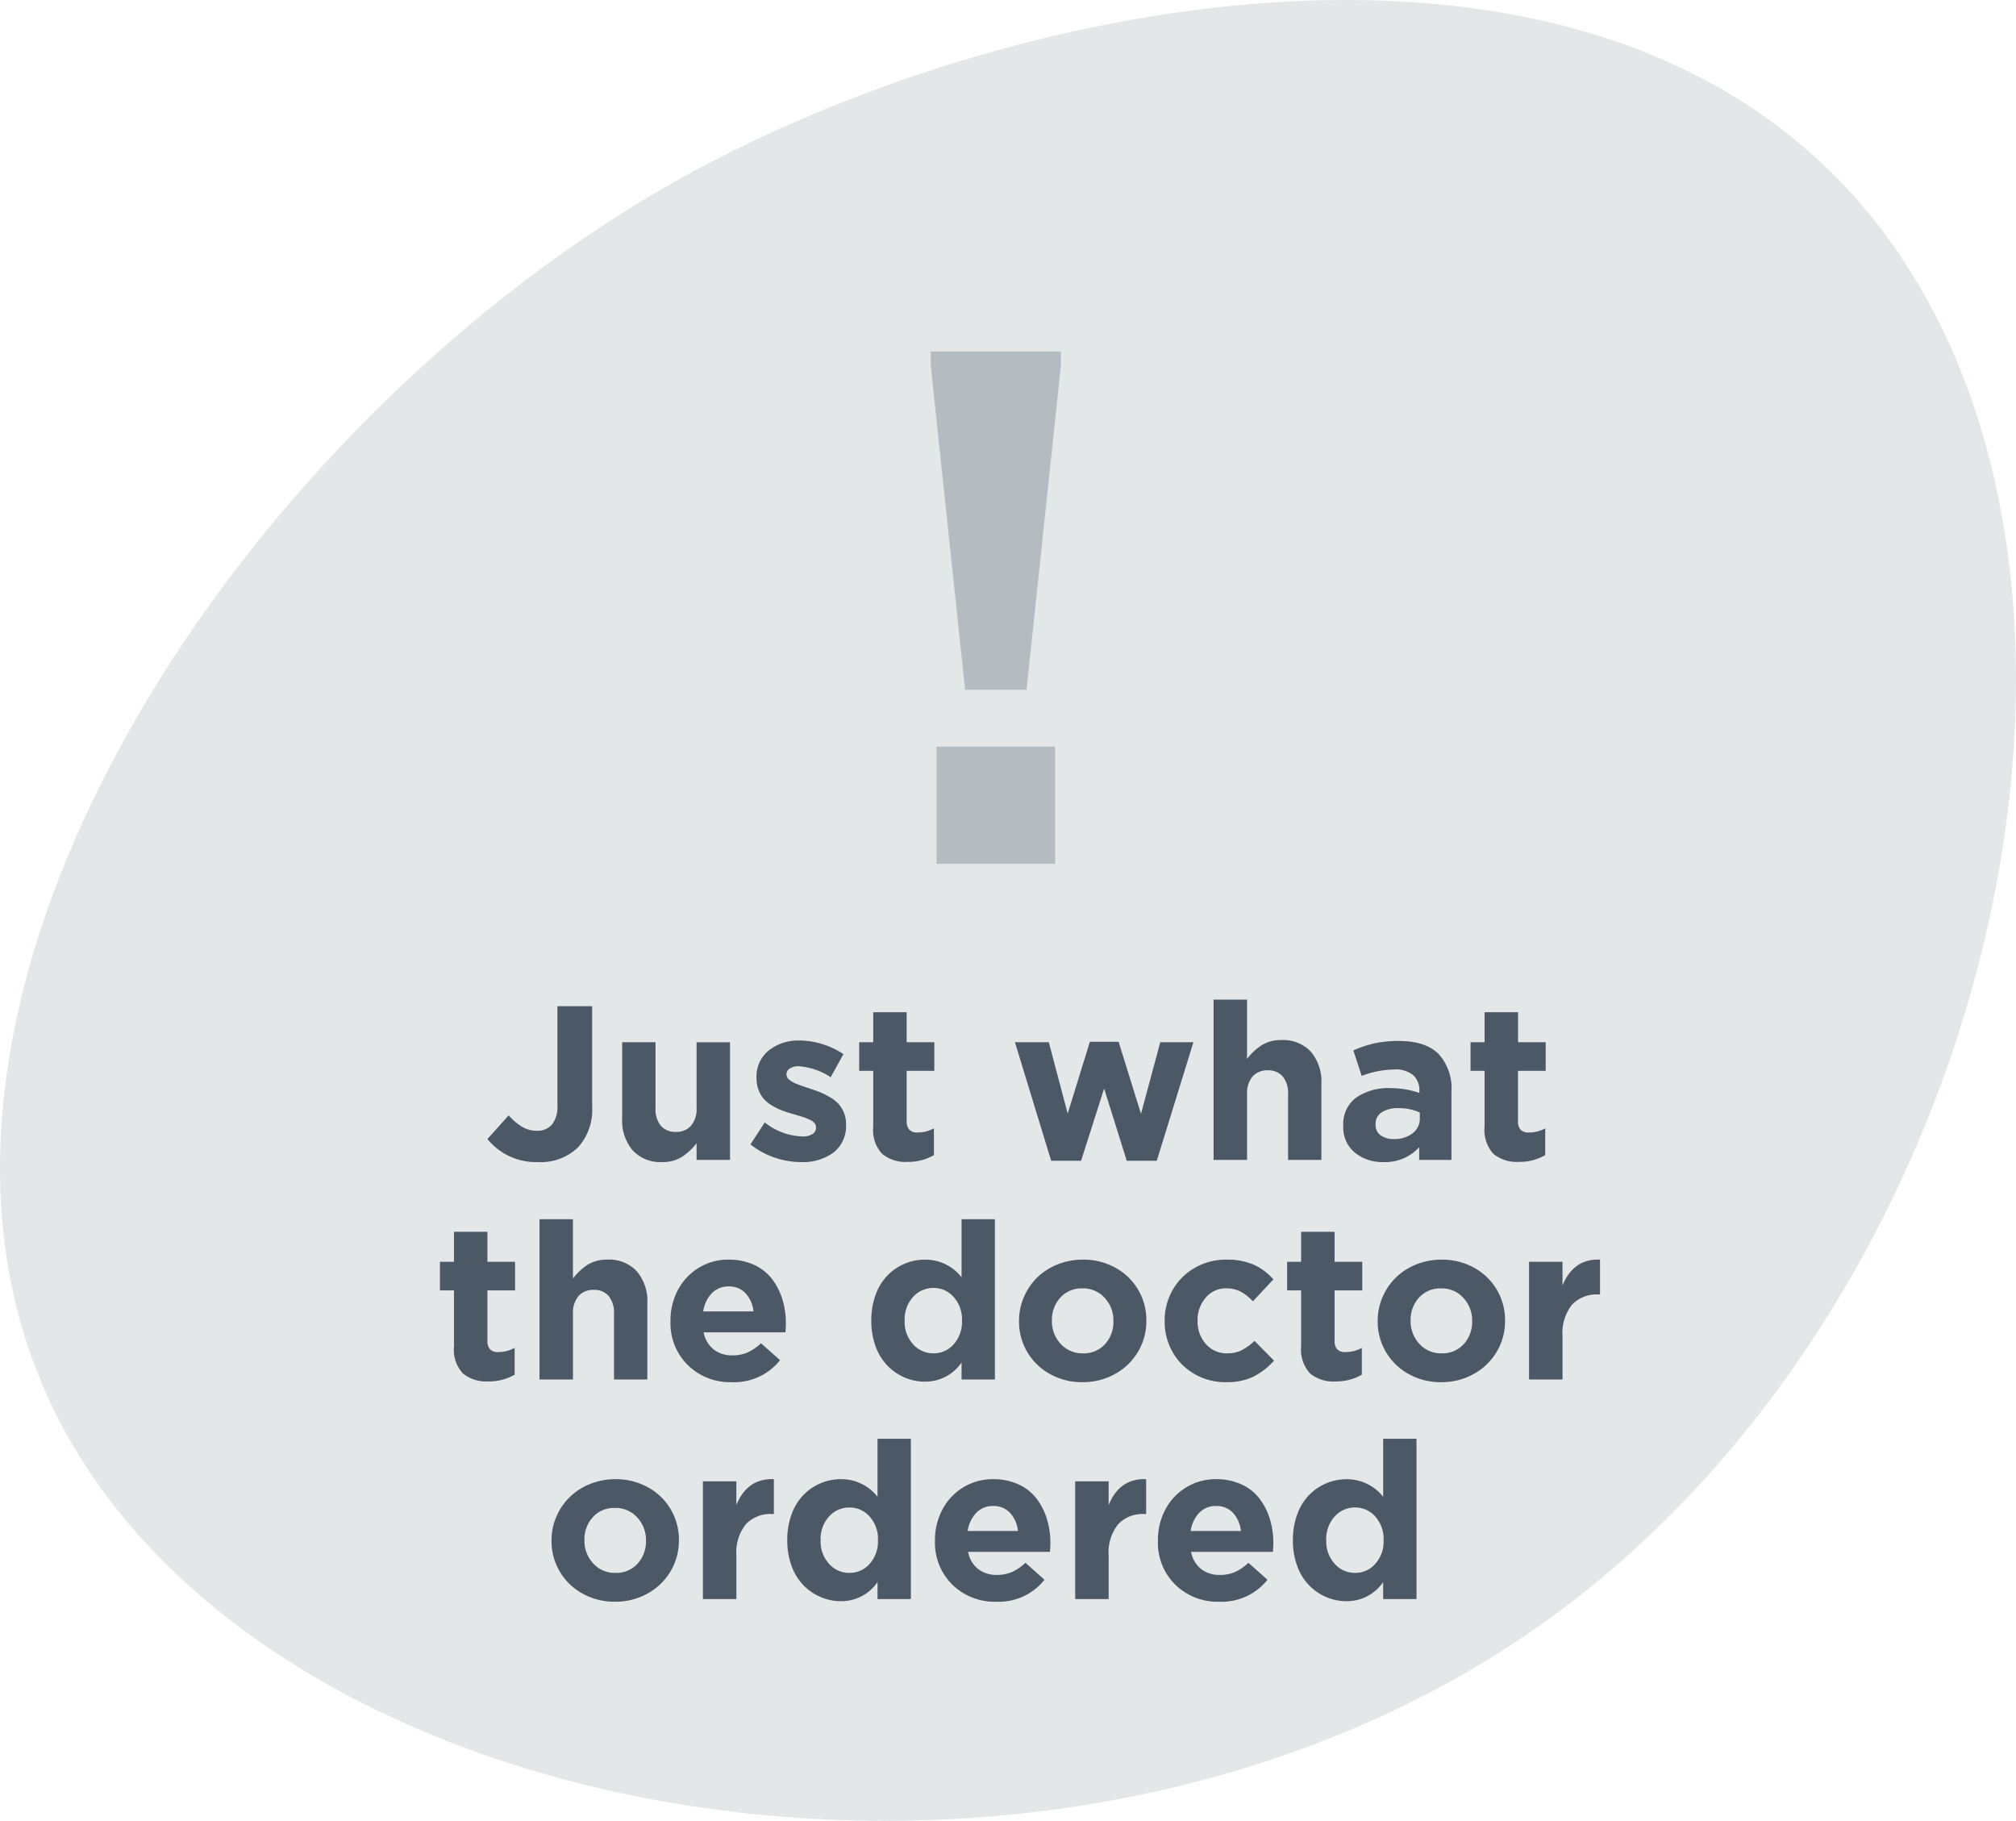 <svg xmlns="http://www.w3.org/2000/svg" width="275.49" height="248.8" viewBox="0 0 275.49 248.8"><g transform="translate(-1426.266 -3018.086)" style="isolation:isolate"><path d="M1432.765,3208.913c27.231,59.94,138.008,79.06,205.331,30.264,63.608-46.1,84.883-150.262,39.205-196.747-39.074-39.764-114.219-24.173-157.518-.253C1460.316,3075.03,1407.429,3153.144,1432.765,3208.913Z" fill="#e3e7e8"/><path d="M-65.874.293a8.535,8.535,0,0,1-6.87-3.149l2.9-3.237a7.913,7.913,0,0,0,1.868,1.582,3.882,3.882,0,0,0,1.97.527,2.609,2.609,0,0,0,2.087-.857,3.949,3.949,0,0,0,.74-2.629V-21.006h4.746v13.74a7.586,7.586,0,0,1-1.992,5.61A7.366,7.366,0,0,1-65.874.293Zm17.007,0A5.155,5.155,0,0,1-52.888-1.3a6.264,6.264,0,0,1-1.443-4.373V-16.084h4.556V-7.1a3.607,3.607,0,0,0,.725,2.432,2.561,2.561,0,0,0,2.043.835,2.659,2.659,0,0,0,2.087-.842A3.517,3.517,0,0,0-44.165-7.1v-8.979h4.57V0h-4.57V-2.285A8.053,8.053,0,0,1-46.194-.4,4.913,4.913,0,0,1-48.867.293Zm18.97,0a11.185,11.185,0,0,1-3.567-.6A10.947,10.947,0,0,1-36.8-2.124l1.948-3A8.738,8.738,0,0,0-29.78-3.208a2.637,2.637,0,0,0,1.45-.322,1,1,0,0,0,.483-.879v-.059a.924.924,0,0,0-.051-.308.761.761,0,0,0-.168-.271,2.617,2.617,0,0,0-.242-.227,1.591,1.591,0,0,0-.352-.205q-.227-.1-.4-.176t-.476-.176q-.3-.1-.505-.161t-.564-.168q-.359-.11-.579-.168-.791-.234-1.377-.461a8.689,8.689,0,0,1-1.267-.63,4.8,4.8,0,0,1-1.121-.886,3.971,3.971,0,0,1-.732-1.223,4.4,4.4,0,0,1-.293-1.633v-.059A4.552,4.552,0,0,1-34.3-14.956a6.44,6.44,0,0,1,4.2-1.362,10.519,10.519,0,0,1,3.113.491,10.886,10.886,0,0,1,2.893,1.37l-1.743,3.149A9.169,9.169,0,0,0-30.19-12.8a2.152,2.152,0,0,0-1.245.308.93.93,0,0,0-.439.791v.059a.92.92,0,0,0,.417.71,3.593,3.593,0,0,0,.923.527q.505.2,1.443.52.322.1.483.161.806.264,1.384.5a10.005,10.005,0,0,1,1.289.652,4.958,4.958,0,0,1,1.143.886,4.161,4.161,0,0,1,.74,1.179,3.885,3.885,0,0,1,.308,1.56v.059a4.592,4.592,0,0,1-1.7,3.875A7.09,7.09,0,0,1-29.9.293ZM-15.337.264A5.025,5.025,0,0,1-18.809-.828a4.823,4.823,0,0,1-1.216-3.728v-7.617h-1.919v-3.911h1.919v-4.1h4.57v4.1h3.779v3.911h-3.779V-5.3A1.681,1.681,0,0,0-15.1-4.131a1.449,1.449,0,0,0,1.113.381,4.557,4.557,0,0,0,2.256-.571V-.659A6.968,6.968,0,0,1-15.337.264ZM4.292.117l-4.951-16.2H3.97L6.548-6.328,9.58-16.143h3.926L16.567-6.3,19.2-16.084H23.73L18.721.117h-4.1L11.528-9.756,8.379.117ZM26.484,0V-21.9h4.57v8.1a8.053,8.053,0,0,1,2.029-1.89,4.913,4.913,0,0,1,2.673-.688,5.155,5.155,0,0,1,4.021,1.589,6.264,6.264,0,0,1,1.443,4.373V0H36.665V-8.965A3.637,3.637,0,0,0,35.94-11.4a2.551,2.551,0,0,0-2.043-.842,2.659,2.659,0,0,0-2.087.842,3.541,3.541,0,0,0-.754,2.439V0ZM49.731.293a5.983,5.983,0,0,1-3.948-1.3,4.424,4.424,0,0,1-1.575-3.6v-.059a4.481,4.481,0,0,1,1.75-3.845,7.768,7.768,0,0,1,4.724-1.3,11.918,11.918,0,0,1,3.926.659v-.264a2.739,2.739,0,0,0-.872-2.19,3.829,3.829,0,0,0-2.571-.754,12.823,12.823,0,0,0-4.438.879l-1.143-3.486a15.794,15.794,0,0,1,2.9-.967,15.37,15.37,0,0,1,3.34-.322q3.633,0,5.435,1.8a6.956,6.956,0,0,1,1.729,5.127V0H54.58V-1.743A6.233,6.233,0,0,1,49.731.293Zm1.377-3.149a4.015,4.015,0,0,0,2.571-.784,2.471,2.471,0,0,0,.989-2.029v-.806a6.726,6.726,0,0,0-2.9-.6,4.056,4.056,0,0,0-2.314.571,1.868,1.868,0,0,0-.835,1.641V-4.8a1.692,1.692,0,0,0,.688,1.428A2.912,2.912,0,0,0,51.108-2.856ZM68.2.264A5.025,5.025,0,0,1,64.731-.828a4.823,4.823,0,0,1-1.216-3.728v-7.617H61.6v-3.911h1.919v-4.1h4.57v4.1h3.779v3.911H68.086V-5.3a1.681,1.681,0,0,0,.352,1.172,1.449,1.449,0,0,0,1.113.381,4.557,4.557,0,0,0,2.256-.571V-.659A6.968,6.968,0,0,1,68.2.264Zm-140.83,30A5.025,5.025,0,0,1-76.1,29.172a4.823,4.823,0,0,1-1.216-3.728V17.827h-1.919V13.916h1.919v-4.1h4.57v4.1h3.779v3.911h-3.779V24.7a1.681,1.681,0,0,0,.352,1.172,1.449,1.449,0,0,0,1.113.381,4.557,4.557,0,0,0,2.256-.571v3.662A6.968,6.968,0,0,1-72.627,30.264Zm7-.264V8.1h4.57v8.1a8.053,8.053,0,0,1,2.029-1.89,4.913,4.913,0,0,1,2.673-.688,5.155,5.155,0,0,1,4.021,1.589,6.264,6.264,0,0,1,1.443,4.373V30h-4.556V21.035a3.637,3.637,0,0,0-.725-2.439,2.551,2.551,0,0,0-2.043-.842A2.659,2.659,0,0,0-60.3,18.6a3.541,3.541,0,0,0-.754,2.439V30Zm26.294.366a8.24,8.24,0,0,1-6.021-2.329,8.03,8.03,0,0,1-2.373-5.991v-.059a8.848,8.848,0,0,1,1-4.189,7.786,7.786,0,0,1,2.834-3.04,7.652,7.652,0,0,1,4.116-1.135,8.1,8.1,0,0,1,3.479.718,6.451,6.451,0,0,1,2.461,1.948,8.912,8.912,0,0,1,1.406,2.776,11.111,11.111,0,0,1,.476,3.289q0,.352-.059,1.2H-43.2a3.909,3.909,0,0,0,1.37,2.344,4.052,4.052,0,0,0,2.571.806,5.118,5.118,0,0,0,2.043-.388,6.712,6.712,0,0,0,1.853-1.267l2.607,2.314A7.992,7.992,0,0,1-39.331,30.366ZM-43.257,20.7h6.87a4.285,4.285,0,0,0-1.091-2.49,3.037,3.037,0,0,0-2.292-.923,3.1,3.1,0,0,0-2.3.916A4.563,4.563,0,0,0-43.257,20.7Zm30.293,9.595a6.948,6.948,0,0,1-2.725-.549,7.335,7.335,0,0,1-2.336-1.575,7.353,7.353,0,0,1-1.648-2.629,9.846,9.846,0,0,1-.615-3.552v-.059a9.952,9.952,0,0,1,.608-3.552,7.328,7.328,0,0,1,1.633-2.629,7.251,7.251,0,0,1,2.329-1.575,7.02,7.02,0,0,1,2.754-.549,6.294,6.294,0,0,1,5.01,2.4V8.1H-3.4V30H-7.954V27.686A5.993,5.993,0,0,1-12.964,30.293Zm1.172-3.867a3.608,3.608,0,0,0,2.761-1.238,4.55,4.55,0,0,0,1.135-3.2v-.059a4.55,4.55,0,0,0-1.135-3.2,3.608,3.608,0,0,0-2.761-1.238,3.668,3.668,0,0,0-2.791,1.238,4.515,4.515,0,0,0-1.15,3.2v.059a4.522,4.522,0,0,0,1.15,3.193A3.659,3.659,0,0,0-11.792,26.426Zm20.361,3.94a8.942,8.942,0,0,1-4.438-1.113A8.135,8.135,0,0,1-.1,22.046v-.059a8.091,8.091,0,0,1,.667-3.252A8.332,8.332,0,0,1,2.38,16.069a8.438,8.438,0,0,1,2.776-1.787,9.152,9.152,0,0,1,3.472-.659,8.989,8.989,0,0,1,4.438,1.106,8.112,8.112,0,0,1,4.233,7.2v.059a8.147,8.147,0,0,1-1.128,4.2,8.246,8.246,0,0,1-3.135,3.047A8.96,8.96,0,0,1,8.569,30.366Zm.059-3.94a3.885,3.885,0,0,0,3.032-1.267A4.479,4.479,0,0,0,12.8,22.046v-.059a4.479,4.479,0,0,0-1.194-3.135,3.94,3.94,0,0,0-3.04-1.3,3.885,3.885,0,0,0-3.032,1.267,4.479,4.479,0,0,0-1.143,3.113v.059a4.479,4.479,0,0,0,1.194,3.135A3.94,3.94,0,0,0,8.628,26.426Zm19.541,3.94a8.393,8.393,0,0,1-4.3-1.121,7.954,7.954,0,0,1-3-3.025A8.382,8.382,0,0,1,19.8,22.046v-.059A8.41,8.41,0,0,1,20.874,17.8a8.015,8.015,0,0,1,3.018-3.04,8.482,8.482,0,0,1,4.351-1.135,9.053,9.053,0,0,1,3.706.681,7.96,7.96,0,0,1,2.71,2.014l-2.8,3a6.662,6.662,0,0,0-1.685-1.333,4.191,4.191,0,0,0-1.978-.439,3.529,3.529,0,0,0-2.791,1.282,4.581,4.581,0,0,0-1.106,3.1v.059a4.6,4.6,0,0,0,1.128,3.164,3.762,3.762,0,0,0,2.959,1.274A4.266,4.266,0,0,0,30.322,26a7.618,7.618,0,0,0,1.758-1.274l2.666,2.7a9.61,9.61,0,0,1-2.82,2.19A8.389,8.389,0,0,1,28.169,30.366Zm14.971-.1a5.025,5.025,0,0,1-3.472-1.091,4.823,4.823,0,0,1-1.216-3.728V17.827H36.533V13.916h1.919v-4.1h4.57v4.1H46.8v3.911H43.022V24.7a1.681,1.681,0,0,0,.352,1.172,1.449,1.449,0,0,0,1.113.381,4.557,4.557,0,0,0,2.256-.571v3.662A6.968,6.968,0,0,1,43.14,30.264Zm14.443.1a8.942,8.942,0,0,1-4.438-1.113,8.135,8.135,0,0,1-4.233-7.207v-.059a8.091,8.091,0,0,1,.667-3.252,8.332,8.332,0,0,1,1.816-2.666,8.438,8.438,0,0,1,2.776-1.787,9.152,9.152,0,0,1,3.472-.659,8.989,8.989,0,0,1,4.438,1.106,8.112,8.112,0,0,1,4.233,7.2v.059a8.147,8.147,0,0,1-1.128,4.2,8.246,8.246,0,0,1-3.135,3.047A8.96,8.96,0,0,1,57.583,30.366Zm.059-3.94a3.885,3.885,0,0,0,3.032-1.267,4.479,4.479,0,0,0,1.143-3.113v-.059a4.479,4.479,0,0,0-1.194-3.135,3.94,3.94,0,0,0-3.04-1.3,3.885,3.885,0,0,0-3.032,1.267,4.479,4.479,0,0,0-1.143,3.113v.059A4.479,4.479,0,0,0,54.6,25.122,3.94,3.94,0,0,0,57.642,26.426ZM69.595,30V13.916h4.57v3.237q1.523-3.691,5.127-3.53v4.761h-.249a4.59,4.59,0,0,0-3.6,1.421,6.187,6.187,0,0,0-1.274,4.248V30ZM-55.313,60.366a8.942,8.942,0,0,1-4.438-1.113,8.147,8.147,0,0,1-3.113-3.018,8.11,8.11,0,0,1-1.121-4.189v-.059a8.091,8.091,0,0,1,.667-3.252A8.332,8.332,0,0,1-61.5,46.069a8.438,8.438,0,0,1,2.776-1.787,9.152,9.152,0,0,1,3.472-.659,8.989,8.989,0,0,1,4.438,1.106,8.094,8.094,0,0,1,3.113,3.01,8.11,8.11,0,0,1,1.121,4.189v.059a8.147,8.147,0,0,1-1.128,4.2,8.246,8.246,0,0,1-3.135,3.047A8.96,8.96,0,0,1-55.313,60.366Zm.059-3.94a3.885,3.885,0,0,0,3.032-1.267,4.479,4.479,0,0,0,1.143-3.113v-.059a4.479,4.479,0,0,0-1.194-3.135,3.94,3.94,0,0,0-3.04-1.3,3.885,3.885,0,0,0-3.032,1.267,4.479,4.479,0,0,0-1.143,3.113v.059a4.479,4.479,0,0,0,1.194,3.135A3.94,3.94,0,0,0-55.254,56.426ZM-43.3,60V43.916h4.57v3.237q1.523-3.691,5.127-3.53v4.761h-.249a4.59,4.59,0,0,0-3.6,1.421,6.187,6.187,0,0,0-1.274,4.248V60Zm18.853.293a6.948,6.948,0,0,1-2.725-.549,7.335,7.335,0,0,1-2.336-1.575,7.353,7.353,0,0,1-1.648-2.629,9.846,9.846,0,0,1-.615-3.552v-.059a9.952,9.952,0,0,1,.608-3.552,7.328,7.328,0,0,1,1.633-2.629A7.251,7.251,0,0,1-27.2,44.172a7.02,7.02,0,0,1,2.754-.549,6.294,6.294,0,0,1,5.01,2.4V38.1h4.556V60h-4.556V57.686A5.993,5.993,0,0,1-24.448,60.293Zm1.172-3.867a3.608,3.608,0,0,0,2.761-1.238,4.55,4.55,0,0,0,1.135-3.2v-.059a4.55,4.55,0,0,0-1.135-3.2,3.608,3.608,0,0,0-2.761-1.238,3.668,3.668,0,0,0-2.791,1.238,4.515,4.515,0,0,0-1.15,3.2v.059a4.522,4.522,0,0,0,1.15,3.193A3.659,3.659,0,0,0-23.276,56.426Zm20.083,3.94a8.24,8.24,0,0,1-6.021-2.329,8.03,8.03,0,0,1-2.373-5.991v-.059a8.848,8.848,0,0,1,1-4.189,7.786,7.786,0,0,1,2.834-3.04,7.652,7.652,0,0,1,4.116-1.135,8.1,8.1,0,0,1,3.479.718,6.451,6.451,0,0,1,2.461,1.948,8.912,8.912,0,0,1,1.406,2.776,11.111,11.111,0,0,1,.476,3.289q0,.352-.059,1.2H-7.061A3.909,3.909,0,0,0-5.691,55.9,4.052,4.052,0,0,0-3.12,56.7a5.118,5.118,0,0,0,2.043-.388A6.712,6.712,0,0,0,.776,55.049l2.607,2.314A7.992,7.992,0,0,1-3.193,60.366ZM-7.119,50.7h6.87a4.285,4.285,0,0,0-1.091-2.49,3.037,3.037,0,0,0-2.292-.923,3.1,3.1,0,0,0-2.3.916A4.563,4.563,0,0,0-7.119,50.7ZM7.573,60V43.916h4.57v3.237q1.523-3.691,5.127-3.53v4.761h-.249a4.59,4.59,0,0,0-3.6,1.421,6.187,6.187,0,0,0-1.274,4.248V60Zm19.7.366a8.24,8.24,0,0,1-6.021-2.329,8.03,8.03,0,0,1-2.373-5.991v-.059a8.848,8.848,0,0,1,1-4.189,7.786,7.786,0,0,1,2.834-3.04,7.652,7.652,0,0,1,4.116-1.135,8.1,8.1,0,0,1,3.479.718,6.451,6.451,0,0,1,2.461,1.948,8.912,8.912,0,0,1,1.406,2.776,11.111,11.111,0,0,1,.476,3.289q0,.352-.059,1.2H23.408a3.909,3.909,0,0,0,1.37,2.344,4.052,4.052,0,0,0,2.571.806,5.118,5.118,0,0,0,2.043-.388,6.712,6.712,0,0,0,1.853-1.267l2.607,2.314A7.992,7.992,0,0,1,27.275,60.366ZM23.35,50.7h6.87a4.285,4.285,0,0,0-1.091-2.49,3.037,3.037,0,0,0-2.292-.923,3.1,3.1,0,0,0-2.3.916A4.563,4.563,0,0,0,23.35,50.7Zm21.3,9.595a6.948,6.948,0,0,1-2.725-.549,7.136,7.136,0,0,1-3.984-4.2,9.846,9.846,0,0,1-.615-3.552v-.059a9.952,9.952,0,0,1,.608-3.552,7.328,7.328,0,0,1,1.633-2.629,7.251,7.251,0,0,1,2.329-1.575,7.02,7.02,0,0,1,2.754-.549,6.294,6.294,0,0,1,5.01,2.4V38.1h4.556V60H49.658V57.686A5.993,5.993,0,0,1,44.648,60.293Zm1.172-3.867a3.608,3.608,0,0,0,2.761-1.238,4.55,4.55,0,0,0,1.135-3.2v-.059a4.55,4.55,0,0,0-1.135-3.2A3.608,3.608,0,0,0,45.82,47.49a3.668,3.668,0,0,0-2.791,1.238,4.515,4.515,0,0,0-1.15,3.2v.059a4.522,4.522,0,0,0,1.15,3.193A3.659,3.659,0,0,0,45.82,56.426Z" transform="matrix(1, 0, 0, 1, 1565.619, 3176.58)" fill="#4c5865"/><path d="M12.012,72.221,7.324,27.982v-2H25.1v2L20.41,72.221ZM8.105,96V79.984H24.316V96Z" transform="matrix(1, 0, 0, 1, 1546.135, 3040.118)" fill="#4c5865" opacity="0.3"/></g></svg>